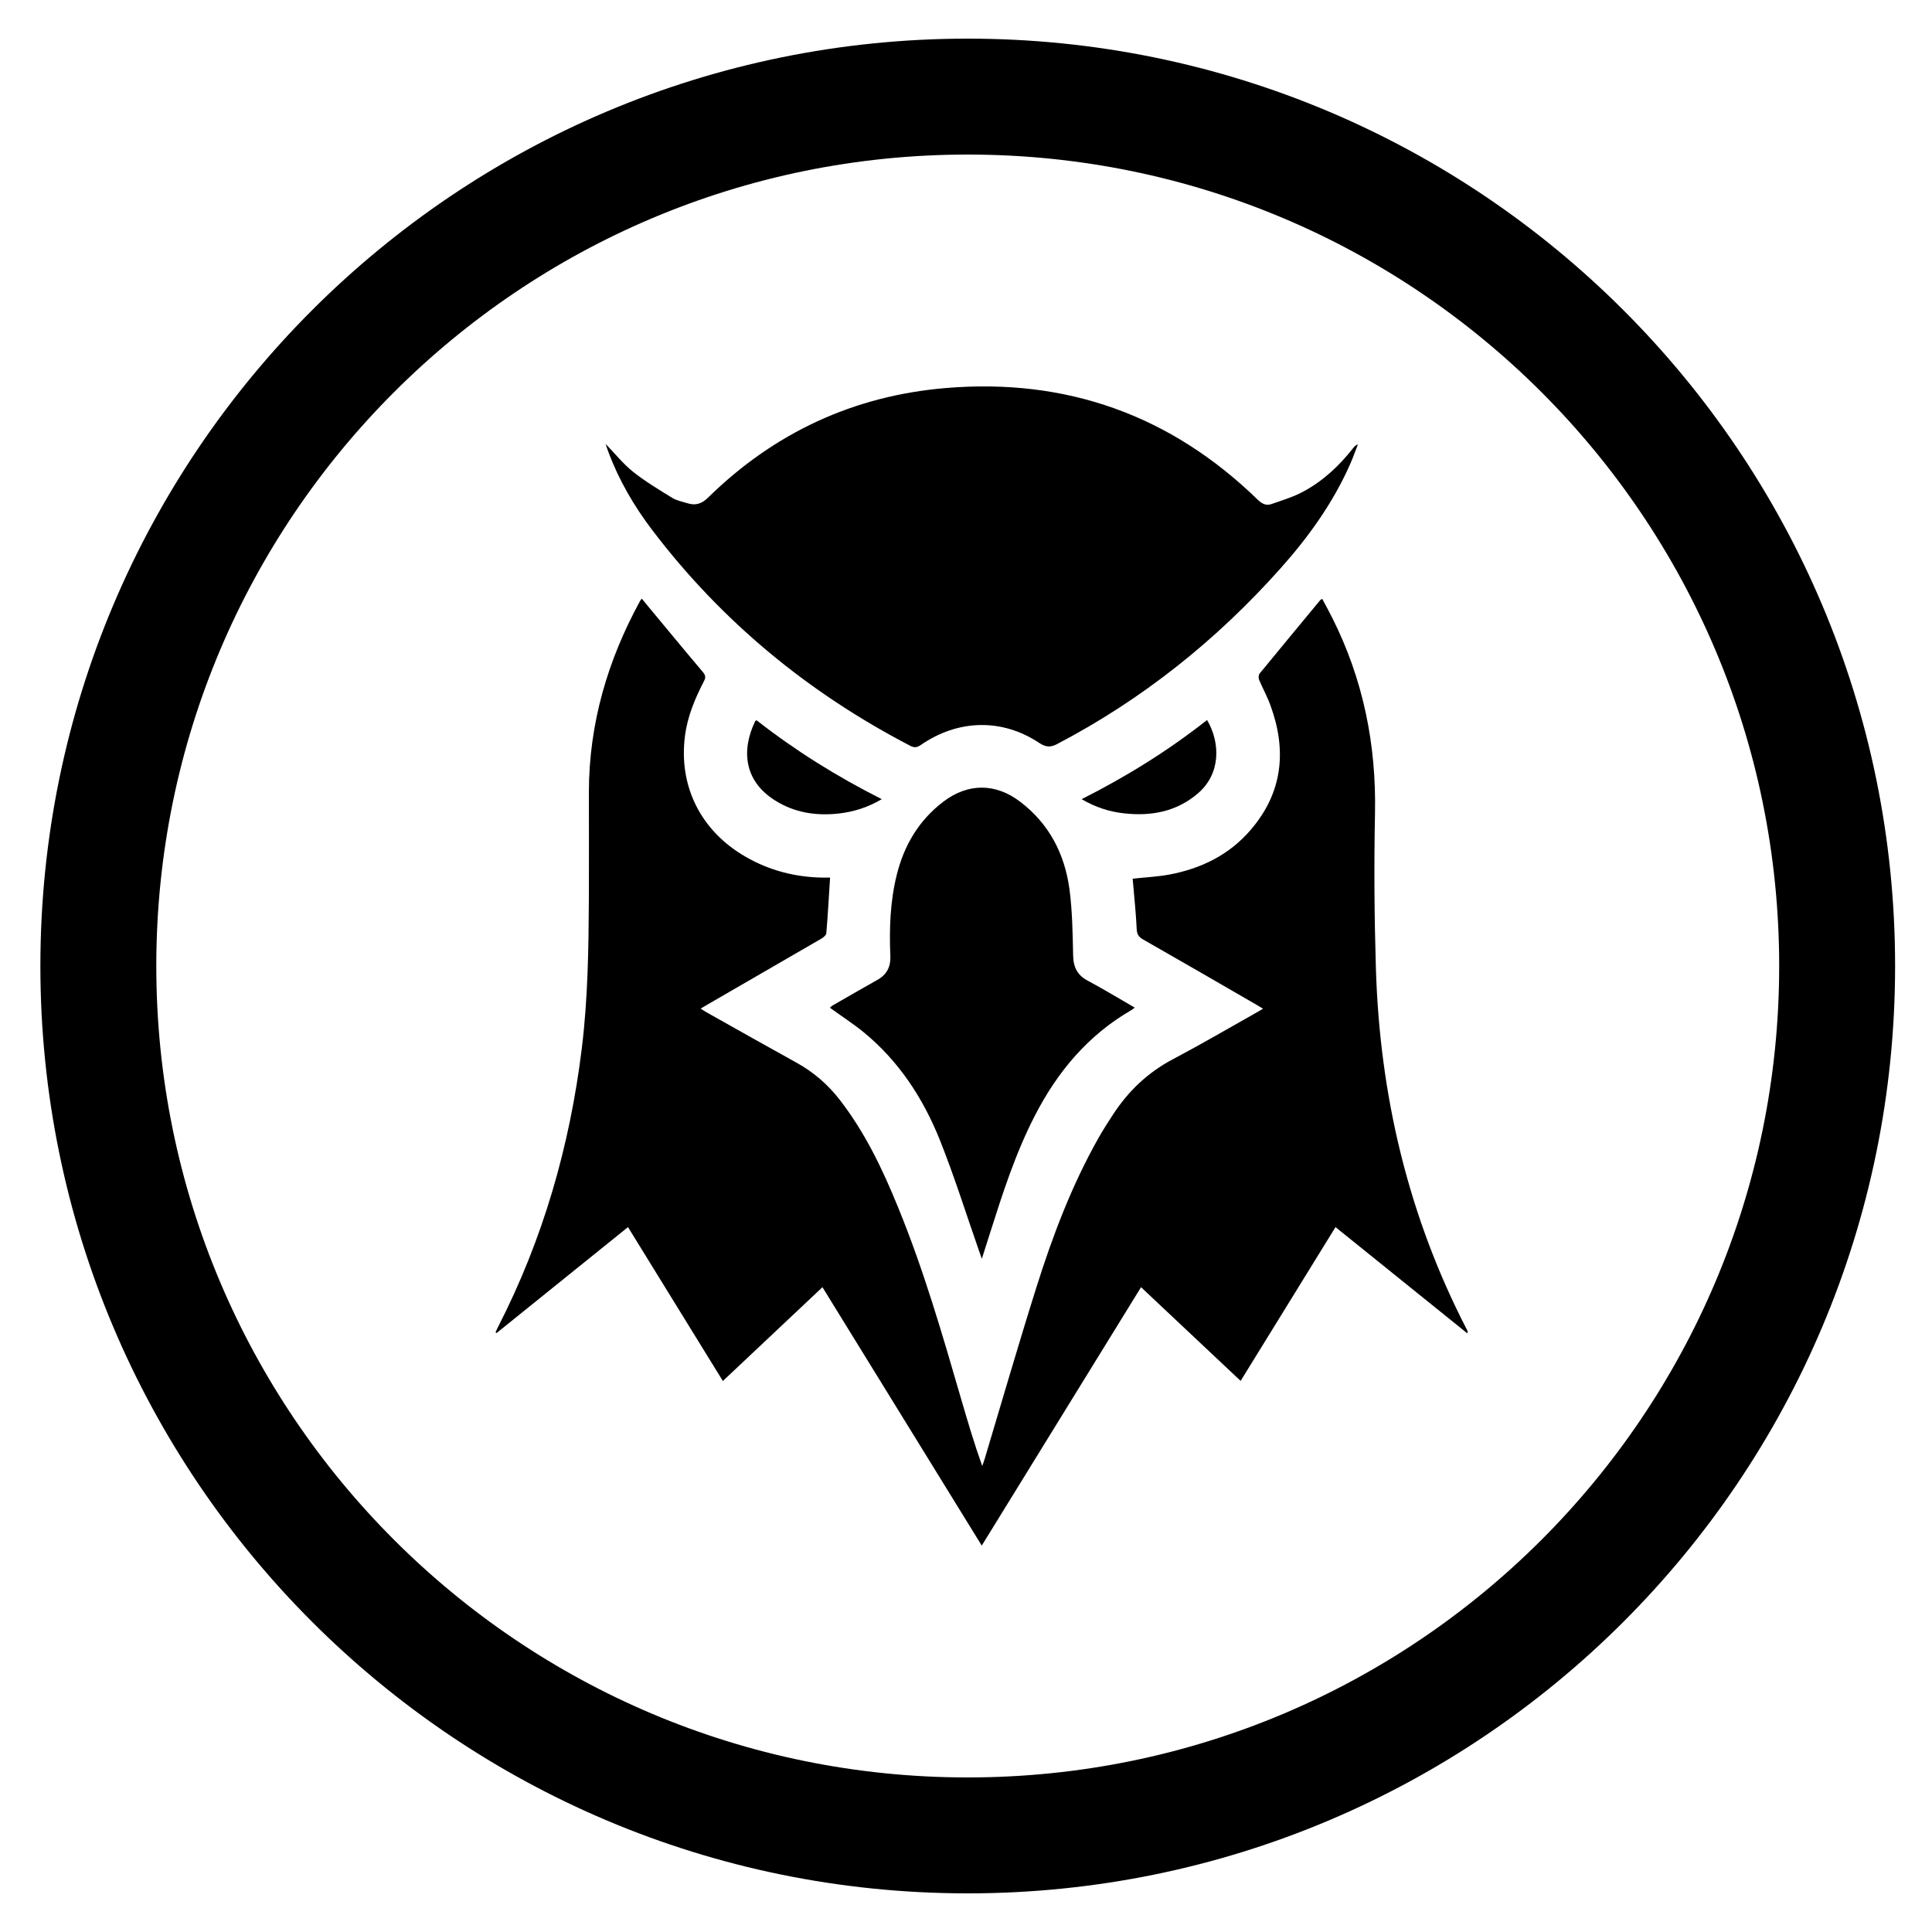 <svg width="20" height="20" viewBox="0 0 20 20" fill="none" xmlns="http://www.w3.org/2000/svg">
<g id="dexscreener">
<path id="back" fill-rule="evenodd" clip-rule="evenodd" d="M1.018 10C1.018 5.029 5.048 1 10.018 1C14.989 1 19.018 5.029 19.018 10C19.018 14.971 14.989 19 10.018 19C5.048 19 1.018 14.971 1.018 10Z" stroke="#000" stroke-width="1.2"/>
<g id="Group 7367">
<g id="Group 7423">
<path id="Vector" d="M8.593 9.085C8.58 9.284 8.57 9.473 8.554 9.661C8.552 9.682 8.522 9.706 8.499 9.719C8.106 9.947 7.713 10.174 7.319 10.402C7.3 10.413 7.281 10.424 7.253 10.441C7.278 10.457 7.297 10.47 7.317 10.481C7.625 10.654 7.934 10.829 8.244 11C8.422 11.098 8.572 11.228 8.696 11.389C8.956 11.726 9.137 12.105 9.296 12.496C9.562 13.144 9.756 13.816 9.951 14.487C10.018 14.716 10.085 14.944 10.168 15.176C10.176 15.153 10.185 15.13 10.192 15.107C10.37 14.514 10.542 13.919 10.728 13.329C10.896 12.795 11.094 12.272 11.37 11.783C11.418 11.698 11.471 11.615 11.525 11.533C11.683 11.292 11.884 11.101 12.142 10.965C12.433 10.811 12.718 10.645 13.005 10.483C13.026 10.472 13.046 10.459 13.075 10.442C13.043 10.423 13.021 10.41 12.998 10.396C12.609 10.171 12.22 9.946 11.829 9.723C11.785 9.697 11.77 9.669 11.767 9.618C11.76 9.465 11.744 9.312 11.731 9.159C11.729 9.137 11.727 9.116 11.725 9.096C11.856 9.082 11.983 9.076 12.107 9.053C12.436 8.991 12.725 8.849 12.946 8.592C13.278 8.207 13.323 7.77 13.152 7.303C13.119 7.211 13.071 7.125 13.033 7.035C13.026 7.017 13.029 6.986 13.04 6.972C13.249 6.717 13.459 6.464 13.669 6.21C13.672 6.207 13.677 6.206 13.688 6.2C13.723 6.265 13.759 6.331 13.792 6.397C14.112 7.034 14.248 7.708 14.234 8.419C14.223 8.952 14.227 9.485 14.243 10.017C14.282 11.336 14.578 12.592 15.187 13.768C15.191 13.776 15.195 13.785 15.19 13.803C14.738 13.438 14.286 13.074 13.825 12.703C13.498 13.233 13.173 13.761 12.843 14.295C12.498 13.97 12.158 13.65 11.812 13.325C11.262 14.217 10.715 15.104 10.163 16C9.61 15.104 9.064 14.217 8.514 13.325C8.169 13.65 7.829 13.97 7.483 14.296C7.155 13.764 6.83 13.237 6.501 12.703C6.044 13.071 5.592 13.435 5.14 13.8L5.13 13.792C5.139 13.772 5.147 13.753 5.157 13.734C5.622 12.826 5.899 11.862 6.023 10.851C6.086 10.336 6.093 9.82 6.096 9.303C6.098 8.935 6.096 8.568 6.096 8.2C6.097 7.493 6.289 6.837 6.626 6.221C6.63 6.214 6.636 6.207 6.644 6.197C6.659 6.214 6.67 6.23 6.683 6.245C6.881 6.483 7.077 6.722 7.277 6.958C7.306 6.993 7.306 7.016 7.287 7.052C7.195 7.23 7.117 7.415 7.091 7.617C7.023 8.14 7.255 8.602 7.718 8.869C7.964 9.011 8.231 9.08 8.515 9.085C8.541 9.085 8.568 9.085 8.593 9.085V9.085Z" fill="#000"/>
<path id="Vector_2" d="M6.269 4.595C6.367 4.696 6.45 4.801 6.551 4.882C6.679 4.984 6.821 5.069 6.961 5.155C7.005 5.182 7.06 5.192 7.111 5.208C7.196 5.235 7.26 5.22 7.33 5.151C8.014 4.48 8.837 4.097 9.79 4.017C11.039 3.912 12.12 4.297 13.021 5.174C13.065 5.216 13.107 5.237 13.162 5.218C13.275 5.178 13.392 5.144 13.495 5.087C13.697 4.978 13.863 4.822 14.005 4.642C14.018 4.626 14.031 4.609 14.057 4.6C14.032 4.666 14.008 4.732 13.98 4.797C13.802 5.203 13.546 5.559 13.253 5.887C12.591 6.629 11.826 7.24 10.944 7.702C10.875 7.738 10.828 7.736 10.76 7.692C10.375 7.435 9.919 7.445 9.532 7.712C9.494 7.738 9.466 7.743 9.424 7.721C8.369 7.173 7.472 6.435 6.751 5.486C6.562 5.237 6.405 4.968 6.296 4.673C6.287 4.65 6.28 4.627 6.269 4.595H6.269Z" fill="#000"/>
<path id="Vector_3" d="M11.746 10.431C11.729 10.444 11.721 10.451 11.711 10.457C11.263 10.716 10.946 11.095 10.712 11.551C10.511 11.941 10.378 12.357 10.246 12.773C10.221 12.853 10.196 12.932 10.164 13.031C10.15 12.992 10.143 12.97 10.135 12.949C10.001 12.566 9.88 12.179 9.73 11.803C9.556 11.368 9.303 10.981 8.935 10.681C8.826 10.593 8.708 10.517 8.591 10.432C8.599 10.426 8.608 10.415 8.62 10.408C8.775 10.319 8.929 10.23 9.084 10.143C9.18 10.089 9.221 10.008 9.217 9.9C9.205 9.616 9.214 9.334 9.283 9.057C9.359 8.751 9.511 8.493 9.764 8.3C10.021 8.104 10.308 8.105 10.564 8.302C10.862 8.53 11.021 8.84 11.071 9.204C11.101 9.43 11.104 9.661 11.109 9.889C11.111 10.012 11.152 10.095 11.262 10.153C11.423 10.239 11.579 10.334 11.747 10.431L11.746 10.431Z" fill="#000"/>
<path id="Vector_4" d="M9.128 8.273C8.986 8.357 8.841 8.403 8.687 8.421C8.45 8.448 8.224 8.414 8.02 8.284C7.709 8.087 7.669 7.775 7.817 7.467C7.818 7.463 7.824 7.462 7.832 7.456C8.233 7.77 8.664 8.039 9.128 8.273Z" fill="#000"/>
<path id="Vector_5" d="M12.496 7.454C12.635 7.692 12.637 8.01 12.402 8.212C12.181 8.402 11.92 8.451 11.639 8.42C11.486 8.404 11.341 8.357 11.197 8.273C11.663 8.038 12.094 7.77 12.496 7.453V7.454Z" fill="#000"/>
</g>
</g>
</g>
</svg>
